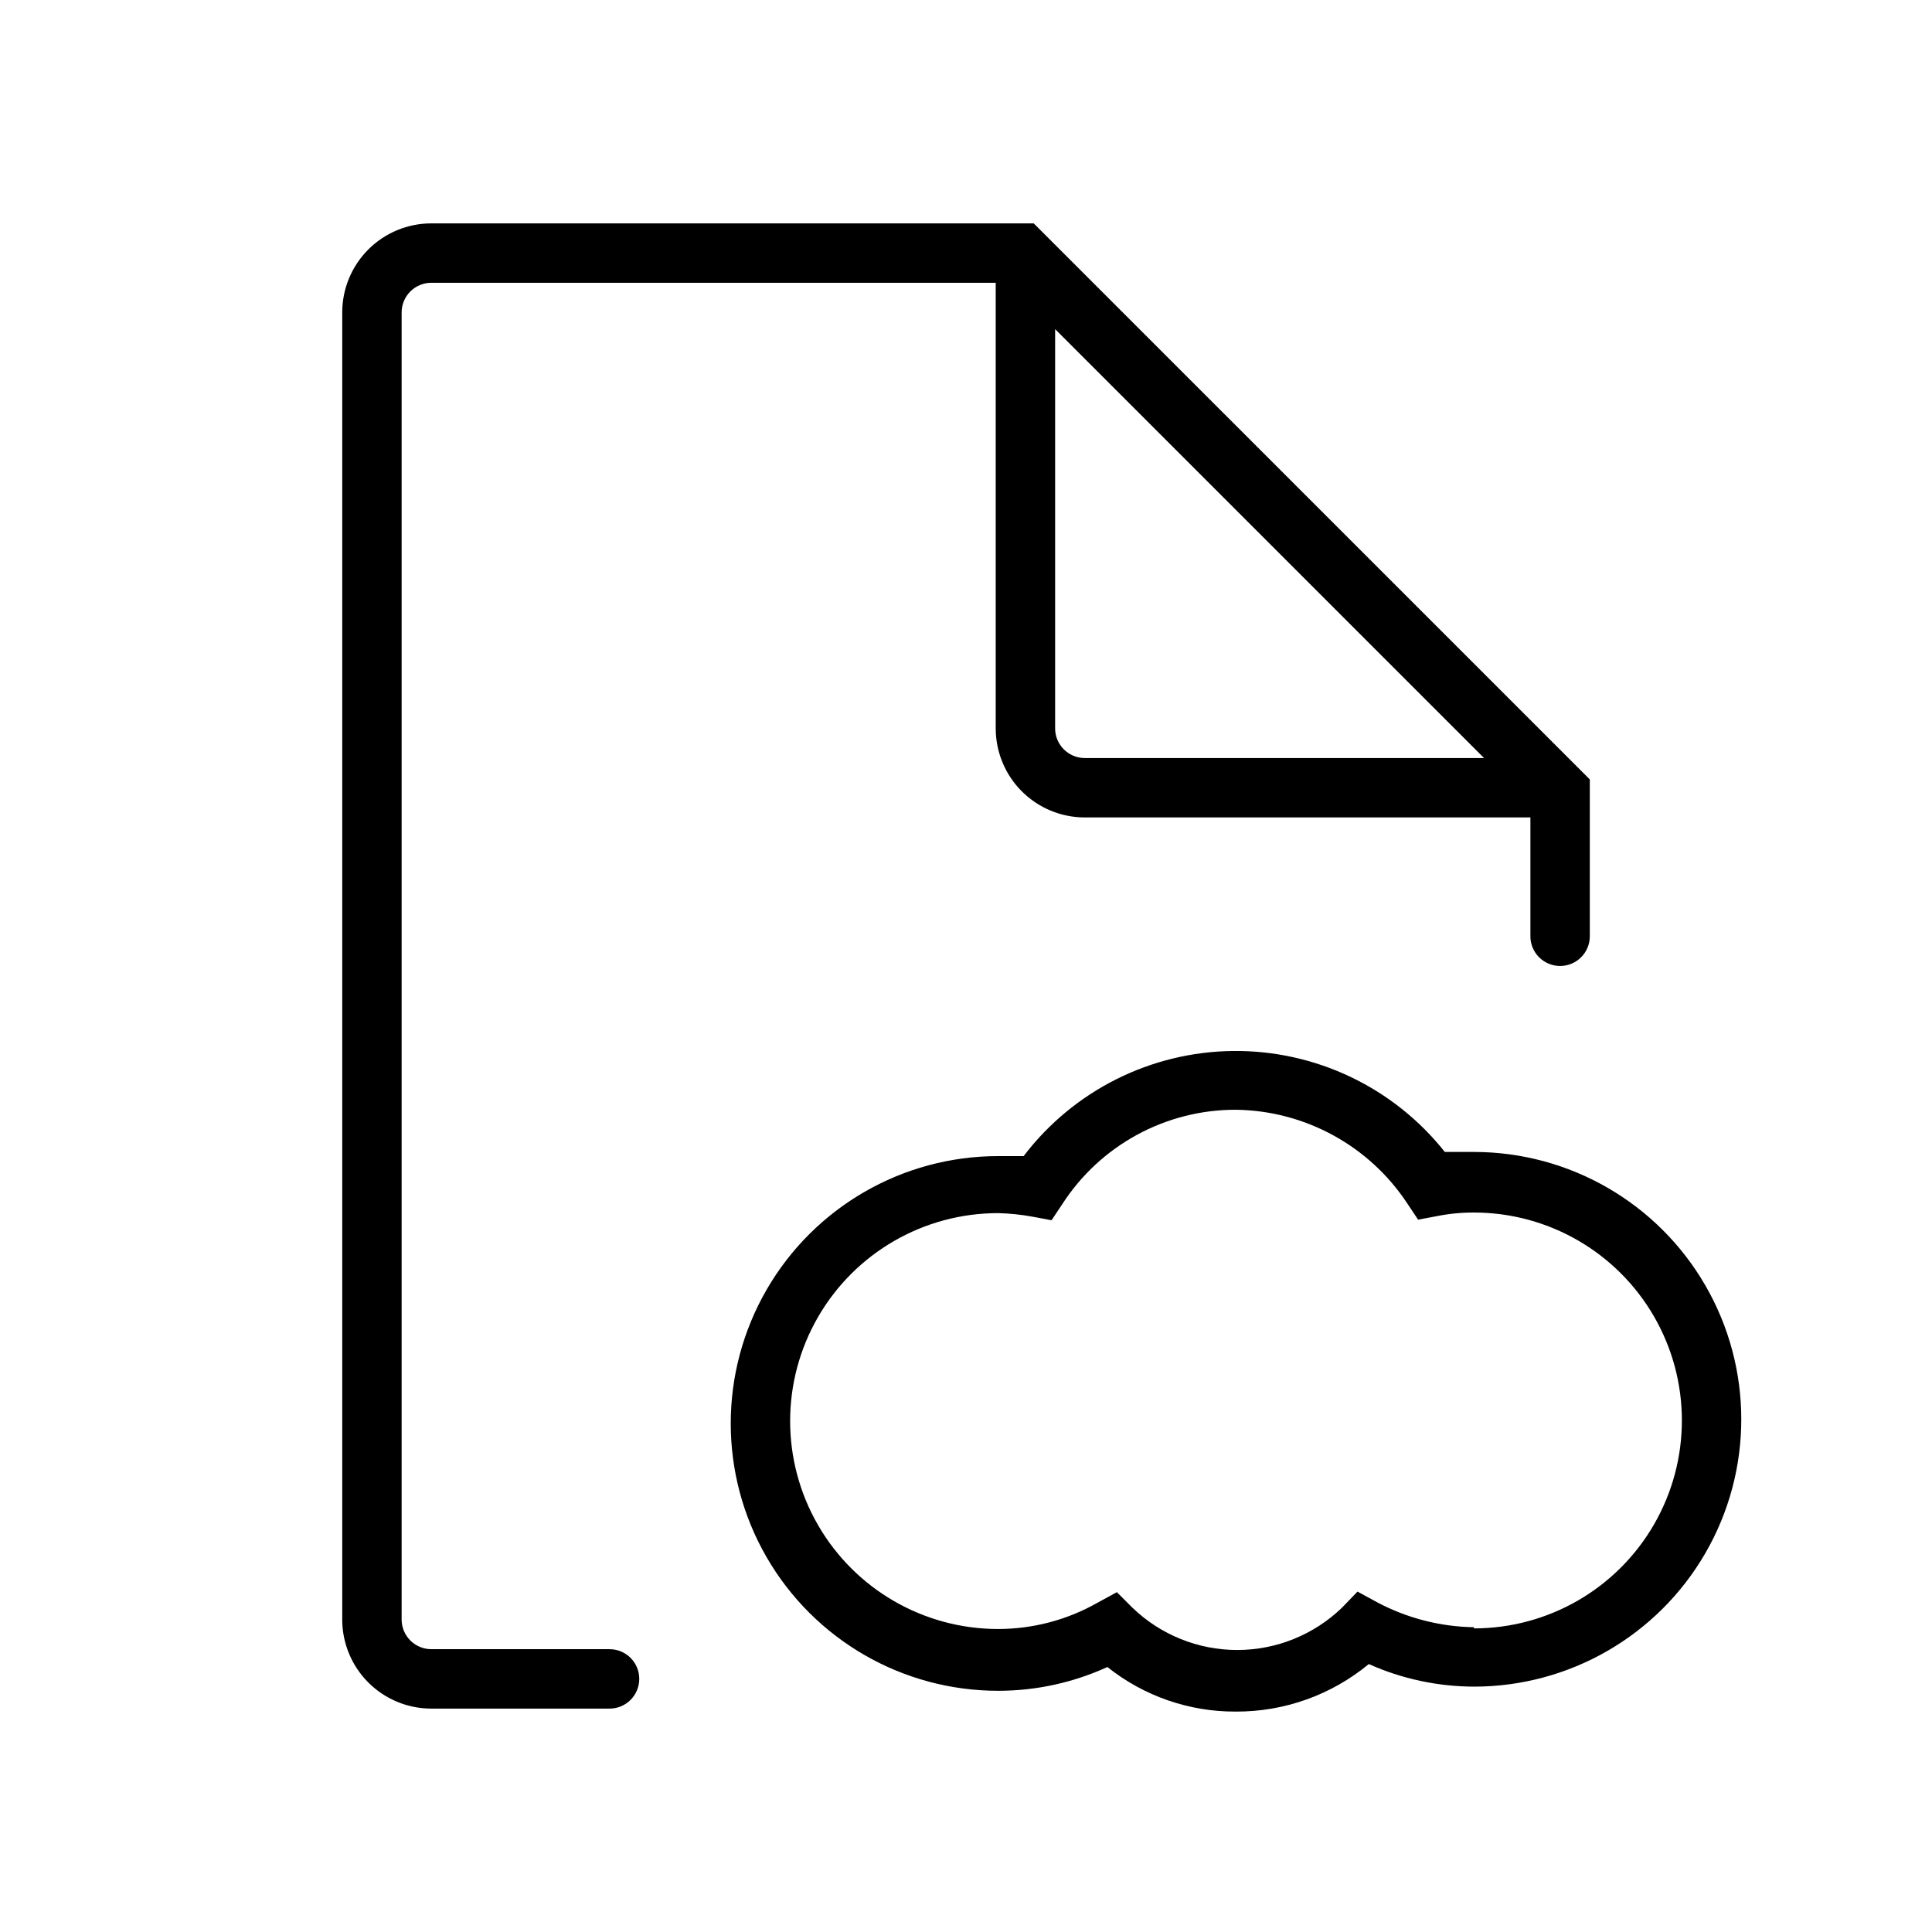 <?xml version="1.0" encoding="UTF-8"?>
<!-- Uploaded to: SVG Repo, www.svgrepo.com, Generator: SVG Repo Mixer Tools -->
<svg fill="#000000" width="800px" height="800px" version="1.1" viewBox="144 144 512 512" xmlns="http://www.w3.org/2000/svg">
 <g>
  <path d="m305.54 581.05h-47.234c-4.348 0-7.871-3.523-7.871-7.871v-346.37c0-4.348 3.523-7.871 7.871-7.871h149.57v118.08c0 6.262 2.488 12.27 6.918 16.699 4.426 4.426 10.434 6.914 16.699 6.914h118.08v31.488h-0.004c0 4.348 3.523 7.875 7.871 7.875s7.875-3.527 7.875-7.875v-41.562l-147.37-147.36h-159.64c-6.262 0-12.27 2.488-16.699 6.914-4.426 4.43-6.914 10.438-6.914 16.699v346.37c0 6.262 2.488 12.27 6.914 16.699 4.43 4.43 10.438 6.918 16.699 6.918h47.234c4.348 0 7.871-3.527 7.871-7.875 0-4.348-3.523-7.871-7.871-7.871zm118.08-244.03v-105.8l113.67 113.67h-105.8c-4.348 0-7.875-3.523-7.875-7.871z"/>
  <path d="m534.61 449.28h-7.715c-13.562-17.098-34.258-26.973-56.082-26.758-21.82 0.215-42.32 10.496-55.543 27.859h-6.769c-25.312 0-48.699 13.504-61.355 35.426-12.656 21.918-12.656 48.926 0 70.848s36.043 35.422 61.355 35.422c9.996 0.008 19.879-2.141 28.969-6.297 9.66 7.699 21.656 11.867 34.008 11.809 12.867 0.062 25.348-4.394 35.266-12.594 8.77 3.918 18.262 5.953 27.867 5.981 25.312 0 48.703-13.504 61.355-35.422 12.656-21.922 12.656-48.93 0-70.848-12.652-21.922-36.043-35.426-61.355-35.426zm0 125.95c-8.957-0.141-17.754-2.406-25.66-6.613l-5.195-2.832-4.094 4.25c-7.457 7.203-17.422 11.23-27.789 11.23-10.371 0-20.332-4.027-27.789-11.23l-4.094-4.094-5.195 2.832c-8.02 4.543-17.078 6.93-26.293 6.93-19.688 0-37.879-10.504-47.723-27.555-9.844-17.047-9.844-38.055 0-55.102 9.844-17.051 28.035-27.555 47.723-27.555 3.062 0.074 6.117 0.391 9.133 0.945l5.039 0.945 2.832-4.25c10.07-15.621 27.387-25.051 45.973-25.035 18.355 0.223 35.406 9.543 45.5 24.879l2.832 4.25 5.039-0.945c3.215-0.641 6.484-0.957 9.762-0.945 19.688 0 37.879 10.504 47.723 27.551 9.844 17.051 9.844 38.055 0 55.105-9.844 17.051-28.035 27.551-47.723 27.551z"/>
 </g>
</svg>